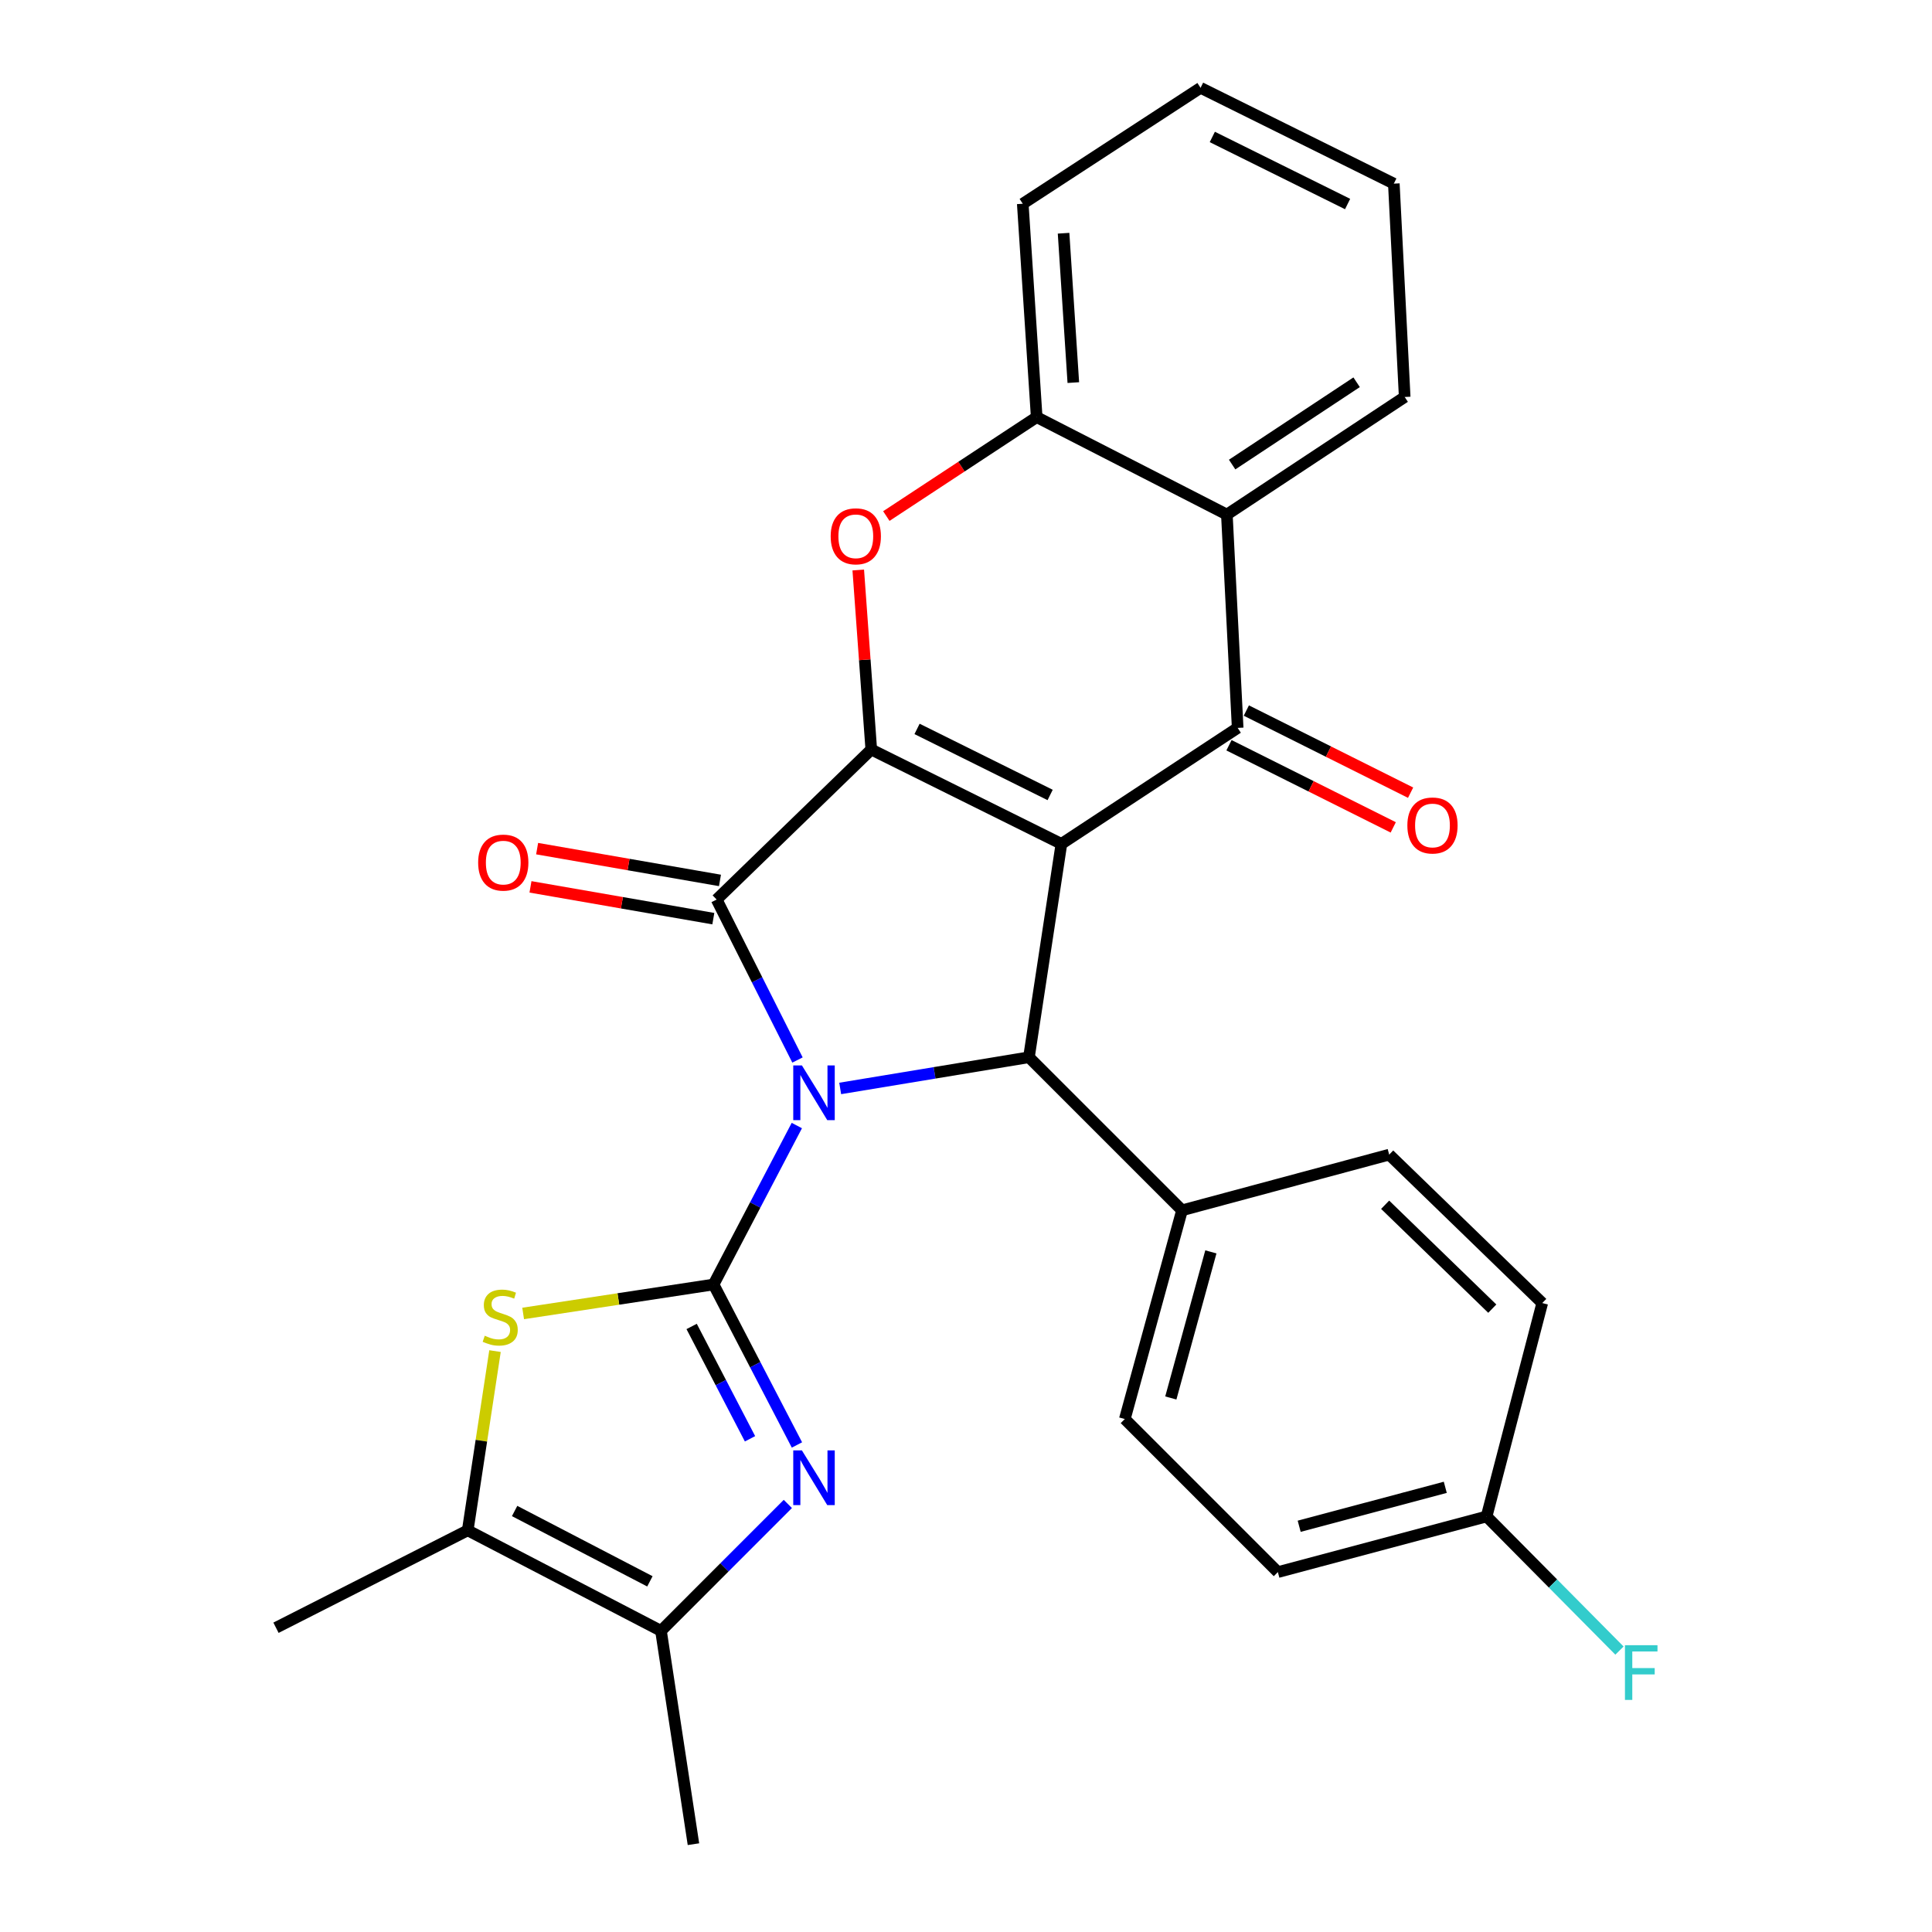 <?xml version='1.0' encoding='iso-8859-1'?>
<svg version='1.1' baseProfile='full'
              xmlns='http://www.w3.org/2000/svg'
                      xmlns:rdkit='http://www.rdkit.org/xml'
                      xmlns:xlink='http://www.w3.org/1999/xlink'
                  xml:space='preserve'
width='1000px' height='1000px' viewBox='0 0 1000 1000'>
<!-- END OF HEADER -->
<rect style='opacity:1.0;fill:#FFFFFF;stroke:none' width='1000' height='1000' x='0' y='0'> </rect>
<path class='bond-1' d='M 412.439,582.581 L 390.889,623.715' style='fill:none;fill-rule:evenodd;stroke:#0000FF;stroke-width:6px;stroke-linecap:butt;stroke-linejoin:miter;stroke-opacity:1' />
<path class='bond-1' d='M 390.889,623.715 L 369.339,664.849' style='fill:none;fill-rule:evenodd;stroke:#000000;stroke-width:6px;stroke-linecap:butt;stroke-linejoin:miter;stroke-opacity:1' />
<path class='bond-3' d='M 412.78,548.661 L 391.858,507.13' style='fill:none;fill-rule:evenodd;stroke:#0000FF;stroke-width:6px;stroke-linecap:butt;stroke-linejoin:miter;stroke-opacity:1' />
<path class='bond-3' d='M 391.858,507.13 L 370.935,465.6' style='fill:none;fill-rule:evenodd;stroke:#000000;stroke-width:6px;stroke-linecap:butt;stroke-linejoin:miter;stroke-opacity:1' />
<path class='bond-4' d='M 434.884,563.379 L 483.733,555.306' style='fill:none;fill-rule:evenodd;stroke:#0000FF;stroke-width:6px;stroke-linecap:butt;stroke-linejoin:miter;stroke-opacity:1' />
<path class='bond-4' d='M 483.733,555.306 L 532.581,547.232' style='fill:none;fill-rule:evenodd;stroke:#000000;stroke-width:6px;stroke-linecap:butt;stroke-linejoin:miter;stroke-opacity:1' />
<path class='bond-0' d='M 549.385,436.79 L 532.581,547.232' style='fill:none;fill-rule:evenodd;stroke:#000000;stroke-width:6px;stroke-linecap:butt;stroke-linejoin:miter;stroke-opacity:1' />
<path class='bond-5' d='M 549.385,436.79 L 640.614,376.759' style='fill:none;fill-rule:evenodd;stroke:#000000;stroke-width:6px;stroke-linecap:butt;stroke-linejoin:miter;stroke-opacity:1' />
<path class='bond-28' d='M 549.385,436.79 L 450.971,387.951' style='fill:none;fill-rule:evenodd;stroke:#000000;stroke-width:6px;stroke-linecap:butt;stroke-linejoin:miter;stroke-opacity:1' />
<path class='bond-28' d='M 543.552,411.473 L 474.662,377.286' style='fill:none;fill-rule:evenodd;stroke:#000000;stroke-width:6px;stroke-linecap:butt;stroke-linejoin:miter;stroke-opacity:1' />
<path class='bond-6' d='M 369.339,664.849 L 390.921,706.381' style='fill:none;fill-rule:evenodd;stroke:#000000;stroke-width:6px;stroke-linecap:butt;stroke-linejoin:miter;stroke-opacity:1' />
<path class='bond-6' d='M 390.921,706.381 L 412.502,747.914' style='fill:none;fill-rule:evenodd;stroke:#0000FF;stroke-width:6px;stroke-linecap:butt;stroke-linejoin:miter;stroke-opacity:1' />
<path class='bond-6' d='M 357.992,686.57 L 373.099,715.642' style='fill:none;fill-rule:evenodd;stroke:#000000;stroke-width:6px;stroke-linecap:butt;stroke-linejoin:miter;stroke-opacity:1' />
<path class='bond-6' d='M 373.099,715.642 L 388.206,744.715' style='fill:none;fill-rule:evenodd;stroke:#0000FF;stroke-width:6px;stroke-linecap:butt;stroke-linejoin:miter;stroke-opacity:1' />
<path class='bond-8' d='M 369.339,664.849 L 320.06,672.348' style='fill:none;fill-rule:evenodd;stroke:#000000;stroke-width:6px;stroke-linecap:butt;stroke-linejoin:miter;stroke-opacity:1' />
<path class='bond-8' d='M 320.06,672.348 L 270.781,679.846' style='fill:none;fill-rule:evenodd;stroke:#CCCC00;stroke-width:6px;stroke-linecap:butt;stroke-linejoin:miter;stroke-opacity:1' />
<path class='bond-2' d='M 450.971,387.951 L 370.935,465.6' style='fill:none;fill-rule:evenodd;stroke:#000000;stroke-width:6px;stroke-linecap:butt;stroke-linejoin:miter;stroke-opacity:1' />
<path class='bond-7' d='M 450.971,387.951 L 447.601,341.494' style='fill:none;fill-rule:evenodd;stroke:#000000;stroke-width:6px;stroke-linecap:butt;stroke-linejoin:miter;stroke-opacity:1' />
<path class='bond-7' d='M 447.601,341.494 L 444.231,295.037' style='fill:none;fill-rule:evenodd;stroke:#FF0000;stroke-width:6px;stroke-linecap:butt;stroke-linejoin:miter;stroke-opacity:1' />
<path class='bond-14' d='M 372.655,455.706 L 325.335,447.478' style='fill:none;fill-rule:evenodd;stroke:#000000;stroke-width:6px;stroke-linecap:butt;stroke-linejoin:miter;stroke-opacity:1' />
<path class='bond-14' d='M 325.335,447.478 L 278.015,439.251' style='fill:none;fill-rule:evenodd;stroke:#FF0000;stroke-width:6px;stroke-linecap:butt;stroke-linejoin:miter;stroke-opacity:1' />
<path class='bond-14' d='M 369.215,475.494 L 321.895,467.266' style='fill:none;fill-rule:evenodd;stroke:#000000;stroke-width:6px;stroke-linecap:butt;stroke-linejoin:miter;stroke-opacity:1' />
<path class='bond-14' d='M 321.895,467.266 L 274.575,459.038' style='fill:none;fill-rule:evenodd;stroke:#FF0000;stroke-width:6px;stroke-linecap:butt;stroke-linejoin:miter;stroke-opacity:1' />
<path class='bond-13' d='M 532.581,547.232 L 611.815,626.454' style='fill:none;fill-rule:evenodd;stroke:#000000;stroke-width:6px;stroke-linecap:butt;stroke-linejoin:miter;stroke-opacity:1' />
<path class='bond-9' d='M 640.614,376.759 L 635.023,266.339' style='fill:none;fill-rule:evenodd;stroke:#000000;stroke-width:6px;stroke-linecap:butt;stroke-linejoin:miter;stroke-opacity:1' />
<path class='bond-15' d='M 636.122,385.741 L 678.631,406.998' style='fill:none;fill-rule:evenodd;stroke:#000000;stroke-width:6px;stroke-linecap:butt;stroke-linejoin:miter;stroke-opacity:1' />
<path class='bond-15' d='M 678.631,406.998 L 721.139,428.254' style='fill:none;fill-rule:evenodd;stroke:#FF0000;stroke-width:6px;stroke-linecap:butt;stroke-linejoin:miter;stroke-opacity:1' />
<path class='bond-15' d='M 645.105,367.777 L 687.613,389.034' style='fill:none;fill-rule:evenodd;stroke:#000000;stroke-width:6px;stroke-linecap:butt;stroke-linejoin:miter;stroke-opacity:1' />
<path class='bond-15' d='M 687.613,389.034 L 730.122,410.291' style='fill:none;fill-rule:evenodd;stroke:#FF0000;stroke-width:6px;stroke-linecap:butt;stroke-linejoin:miter;stroke-opacity:1' />
<path class='bond-10' d='M 407.784,778.439 L 374.954,811.282' style='fill:none;fill-rule:evenodd;stroke:#0000FF;stroke-width:6px;stroke-linecap:butt;stroke-linejoin:miter;stroke-opacity:1' />
<path class='bond-10' d='M 374.954,811.282 L 342.125,844.125' style='fill:none;fill-rule:evenodd;stroke:#000000;stroke-width:6px;stroke-linecap:butt;stroke-linejoin:miter;stroke-opacity:1' />
<path class='bond-12' d='M 458.762,267.111 L 497.675,241.508' style='fill:none;fill-rule:evenodd;stroke:#FF0000;stroke-width:6px;stroke-linecap:butt;stroke-linejoin:miter;stroke-opacity:1' />
<path class='bond-12' d='M 497.675,241.508 L 536.587,215.905' style='fill:none;fill-rule:evenodd;stroke:#000000;stroke-width:6px;stroke-linecap:butt;stroke-linejoin:miter;stroke-opacity:1' />
<path class='bond-11' d='M 256.217,699.326 L 249.155,745.716' style='fill:none;fill-rule:evenodd;stroke:#CCCC00;stroke-width:6px;stroke-linecap:butt;stroke-linejoin:miter;stroke-opacity:1' />
<path class='bond-11' d='M 249.155,745.716 L 242.093,792.107' style='fill:none;fill-rule:evenodd;stroke:#000000;stroke-width:6px;stroke-linecap:butt;stroke-linejoin:miter;stroke-opacity:1' />
<path class='bond-22' d='M 635.023,266.339 L 727.066,205.483' style='fill:none;fill-rule:evenodd;stroke:#000000;stroke-width:6px;stroke-linecap:butt;stroke-linejoin:miter;stroke-opacity:1' />
<path class='bond-22' d='M 637.753,240.457 L 702.183,197.858' style='fill:none;fill-rule:evenodd;stroke:#000000;stroke-width:6px;stroke-linecap:butt;stroke-linejoin:miter;stroke-opacity:1' />
<path class='bond-31' d='M 635.023,266.339 L 536.587,215.905' style='fill:none;fill-rule:evenodd;stroke:#000000;stroke-width:6px;stroke-linecap:butt;stroke-linejoin:miter;stroke-opacity:1' />
<path class='bond-23' d='M 342.125,844.125 L 358.929,954.545' style='fill:none;fill-rule:evenodd;stroke:#000000;stroke-width:6px;stroke-linecap:butt;stroke-linejoin:miter;stroke-opacity:1' />
<path class='bond-29' d='M 342.125,844.125 L 242.093,792.107' style='fill:none;fill-rule:evenodd;stroke:#000000;stroke-width:6px;stroke-linecap:butt;stroke-linejoin:miter;stroke-opacity:1' />
<path class='bond-29' d='M 336.386,818.503 L 266.364,782.09' style='fill:none;fill-rule:evenodd;stroke:#000000;stroke-width:6px;stroke-linecap:butt;stroke-linejoin:miter;stroke-opacity:1' />
<path class='bond-24' d='M 242.093,792.107 L 142.853,842.519' style='fill:none;fill-rule:evenodd;stroke:#000000;stroke-width:6px;stroke-linecap:butt;stroke-linejoin:miter;stroke-opacity:1' />
<path class='bond-25' d='M 536.587,215.905 L 529.379,105.463' style='fill:none;fill-rule:evenodd;stroke:#000000;stroke-width:6px;stroke-linecap:butt;stroke-linejoin:miter;stroke-opacity:1' />
<path class='bond-25' d='M 555.548,198.031 L 550.502,120.721' style='fill:none;fill-rule:evenodd;stroke:#000000;stroke-width:6px;stroke-linecap:butt;stroke-linejoin:miter;stroke-opacity:1' />
<path class='bond-16' d='M 611.815,626.454 L 582.201,734.486' style='fill:none;fill-rule:evenodd;stroke:#000000;stroke-width:6px;stroke-linecap:butt;stroke-linejoin:miter;stroke-opacity:1' />
<path class='bond-16' d='M 626.743,647.969 L 606.013,723.591' style='fill:none;fill-rule:evenodd;stroke:#000000;stroke-width:6px;stroke-linecap:butt;stroke-linejoin:miter;stroke-opacity:1' />
<path class='bond-17' d='M 611.815,626.454 L 719.044,597.633' style='fill:none;fill-rule:evenodd;stroke:#000000;stroke-width:6px;stroke-linecap:butt;stroke-linejoin:miter;stroke-opacity:1' />
<path class='bond-20' d='M 582.201,734.486 L 661.423,813.72' style='fill:none;fill-rule:evenodd;stroke:#000000;stroke-width:6px;stroke-linecap:butt;stroke-linejoin:miter;stroke-opacity:1' />
<path class='bond-19' d='M 719.044,597.633 L 798.266,674.456' style='fill:none;fill-rule:evenodd;stroke:#000000;stroke-width:6px;stroke-linecap:butt;stroke-linejoin:miter;stroke-opacity:1' />
<path class='bond-19' d='M 716.945,623.575 L 772.401,677.351' style='fill:none;fill-rule:evenodd;stroke:#000000;stroke-width:6px;stroke-linecap:butt;stroke-linejoin:miter;stroke-opacity:1' />
<path class='bond-18' d='M 769.456,784.921 L 798.266,674.456' style='fill:none;fill-rule:evenodd;stroke:#000000;stroke-width:6px;stroke-linecap:butt;stroke-linejoin:miter;stroke-opacity:1' />
<path class='bond-21' d='M 769.456,784.921 L 803.842,819.634' style='fill:none;fill-rule:evenodd;stroke:#000000;stroke-width:6px;stroke-linecap:butt;stroke-linejoin:miter;stroke-opacity:1' />
<path class='bond-21' d='M 803.842,819.634 L 838.229,854.346' style='fill:none;fill-rule:evenodd;stroke:#33CCCC;stroke-width:6px;stroke-linecap:butt;stroke-linejoin:miter;stroke-opacity:1' />
<path class='bond-30' d='M 769.456,784.921 L 661.423,813.72' style='fill:none;fill-rule:evenodd;stroke:#000000;stroke-width:6px;stroke-linecap:butt;stroke-linejoin:miter;stroke-opacity:1' />
<path class='bond-30' d='M 748.077,769.834 L 672.455,789.993' style='fill:none;fill-rule:evenodd;stroke:#000000;stroke-width:6px;stroke-linecap:butt;stroke-linejoin:miter;stroke-opacity:1' />
<path class='bond-26' d='M 727.066,205.483 L 721.443,95.052' style='fill:none;fill-rule:evenodd;stroke:#000000;stroke-width:6px;stroke-linecap:butt;stroke-linejoin:miter;stroke-opacity:1' />
<path class='bond-27' d='M 529.379,105.463 L 621.411,45.455' style='fill:none;fill-rule:evenodd;stroke:#000000;stroke-width:6px;stroke-linecap:butt;stroke-linejoin:miter;stroke-opacity:1' />
<path class='bond-32' d='M 721.443,95.052 L 621.411,45.455' style='fill:none;fill-rule:evenodd;stroke:#000000;stroke-width:6px;stroke-linecap:butt;stroke-linejoin:miter;stroke-opacity:1' />
<path class='bond-32' d='M 697.516,105.607 L 627.494,70.888' style='fill:none;fill-rule:evenodd;stroke:#000000;stroke-width:6px;stroke-linecap:butt;stroke-linejoin:miter;stroke-opacity:1' />
<path  class='atom-0' d='M 415.065 551.46
L 424.345 566.46
Q 425.265 567.94, 426.745 570.62
Q 428.225 573.3, 428.305 573.46
L 428.305 551.46
L 432.065 551.46
L 432.065 579.78
L 428.185 579.78
L 418.225 563.38
Q 417.065 561.46, 415.825 559.26
Q 414.625 557.06, 414.265 556.38
L 414.265 579.78
L 410.585 579.78
L 410.585 551.46
L 415.065 551.46
' fill='#0000FF'/>
<path  class='atom-7' d='M 415.065 750.732
L 424.345 765.732
Q 425.265 767.212, 426.745 769.892
Q 428.225 772.572, 428.305 772.732
L 428.305 750.732
L 432.065 750.732
L 432.065 779.052
L 428.185 779.052
L 418.225 762.652
Q 417.065 760.732, 415.825 758.532
Q 414.625 756.332, 414.265 755.652
L 414.265 779.052
L 410.585 779.052
L 410.585 750.732
L 415.065 750.732
' fill='#0000FF'/>
<path  class='atom-8' d='M 429.96 277.588
Q 429.96 270.788, 433.32 266.988
Q 436.68 263.188, 442.96 263.188
Q 449.24 263.188, 452.6 266.988
Q 455.96 270.788, 455.96 277.588
Q 455.96 284.468, 452.56 288.388
Q 449.16 292.268, 442.96 292.268
Q 436.72 292.268, 433.32 288.388
Q 429.96 284.508, 429.96 277.588
M 442.96 289.068
Q 447.28 289.068, 449.6 286.188
Q 451.96 283.268, 451.96 277.588
Q 451.96 272.028, 449.6 269.228
Q 447.28 266.388, 442.96 266.388
Q 438.64 266.388, 436.28 269.188
Q 433.96 271.988, 433.96 277.588
Q 433.96 283.308, 436.28 286.188
Q 438.64 289.068, 442.96 289.068
' fill='#FF0000'/>
<path  class='atom-9' d='M 250.908 691.373
Q 251.228 691.493, 252.548 692.053
Q 253.868 692.613, 255.308 692.973
Q 256.788 693.293, 258.228 693.293
Q 260.908 693.293, 262.468 692.013
Q 264.028 690.693, 264.028 688.413
Q 264.028 686.853, 263.228 685.893
Q 262.468 684.933, 261.268 684.413
Q 260.068 683.893, 258.068 683.293
Q 255.548 682.533, 254.028 681.813
Q 252.548 681.093, 251.468 679.573
Q 250.428 678.053, 250.428 675.493
Q 250.428 671.933, 252.828 669.733
Q 255.268 667.533, 260.068 667.533
Q 263.348 667.533, 267.068 669.093
L 266.148 672.173
Q 262.748 670.773, 260.188 670.773
Q 257.428 670.773, 255.908 671.933
Q 254.388 673.053, 254.428 675.013
Q 254.428 676.533, 255.188 677.453
Q 255.988 678.373, 257.108 678.893
Q 258.268 679.413, 260.188 680.013
Q 262.748 680.813, 264.268 681.613
Q 265.788 682.413, 266.868 684.053
Q 267.988 685.653, 267.988 688.413
Q 267.988 692.333, 265.348 694.453
Q 262.748 696.533, 258.388 696.533
Q 255.868 696.533, 253.948 695.973
Q 252.068 695.453, 249.828 694.533
L 250.908 691.373
' fill='#CCCC00'/>
<path  class='atom-15' d='M 247.492 446.477
Q 247.492 439.677, 250.852 435.877
Q 254.212 432.077, 260.492 432.077
Q 266.772 432.077, 270.132 435.877
Q 273.492 439.677, 273.492 446.477
Q 273.492 453.357, 270.092 457.277
Q 266.692 461.157, 260.492 461.157
Q 254.252 461.157, 250.852 457.277
Q 247.492 453.397, 247.492 446.477
M 260.492 457.957
Q 264.812 457.957, 267.132 455.077
Q 269.492 452.157, 269.492 446.477
Q 269.492 440.917, 267.132 438.117
Q 264.812 435.277, 260.492 435.277
Q 256.172 435.277, 253.812 438.077
Q 251.492 440.877, 251.492 446.477
Q 251.492 452.197, 253.812 455.077
Q 256.172 457.957, 260.492 457.957
' fill='#FF0000'/>
<path  class='atom-16' d='M 728.449 427.263
Q 728.449 420.463, 731.809 416.663
Q 735.169 412.863, 741.449 412.863
Q 747.729 412.863, 751.089 416.663
Q 754.449 420.463, 754.449 427.263
Q 754.449 434.143, 751.049 438.063
Q 747.649 441.943, 741.449 441.943
Q 735.209 441.943, 731.809 438.063
Q 728.449 434.183, 728.449 427.263
M 741.449 438.743
Q 745.769 438.743, 748.089 435.863
Q 750.449 432.943, 750.449 427.263
Q 750.449 421.703, 748.089 418.903
Q 745.769 416.063, 741.449 416.063
Q 737.129 416.063, 734.769 418.863
Q 732.449 421.663, 732.449 427.263
Q 732.449 432.983, 734.769 435.863
Q 737.129 438.743, 741.449 438.743
' fill='#FF0000'/>
<path  class='atom-22' d='M 841.072 851.556
L 857.912 851.556
L 857.912 854.796
L 844.872 854.796
L 844.872 863.396
L 856.472 863.396
L 856.472 866.676
L 844.872 866.676
L 844.872 879.876
L 841.072 879.876
L 841.072 851.556
' fill='#33CCCC'/>
</svg>
